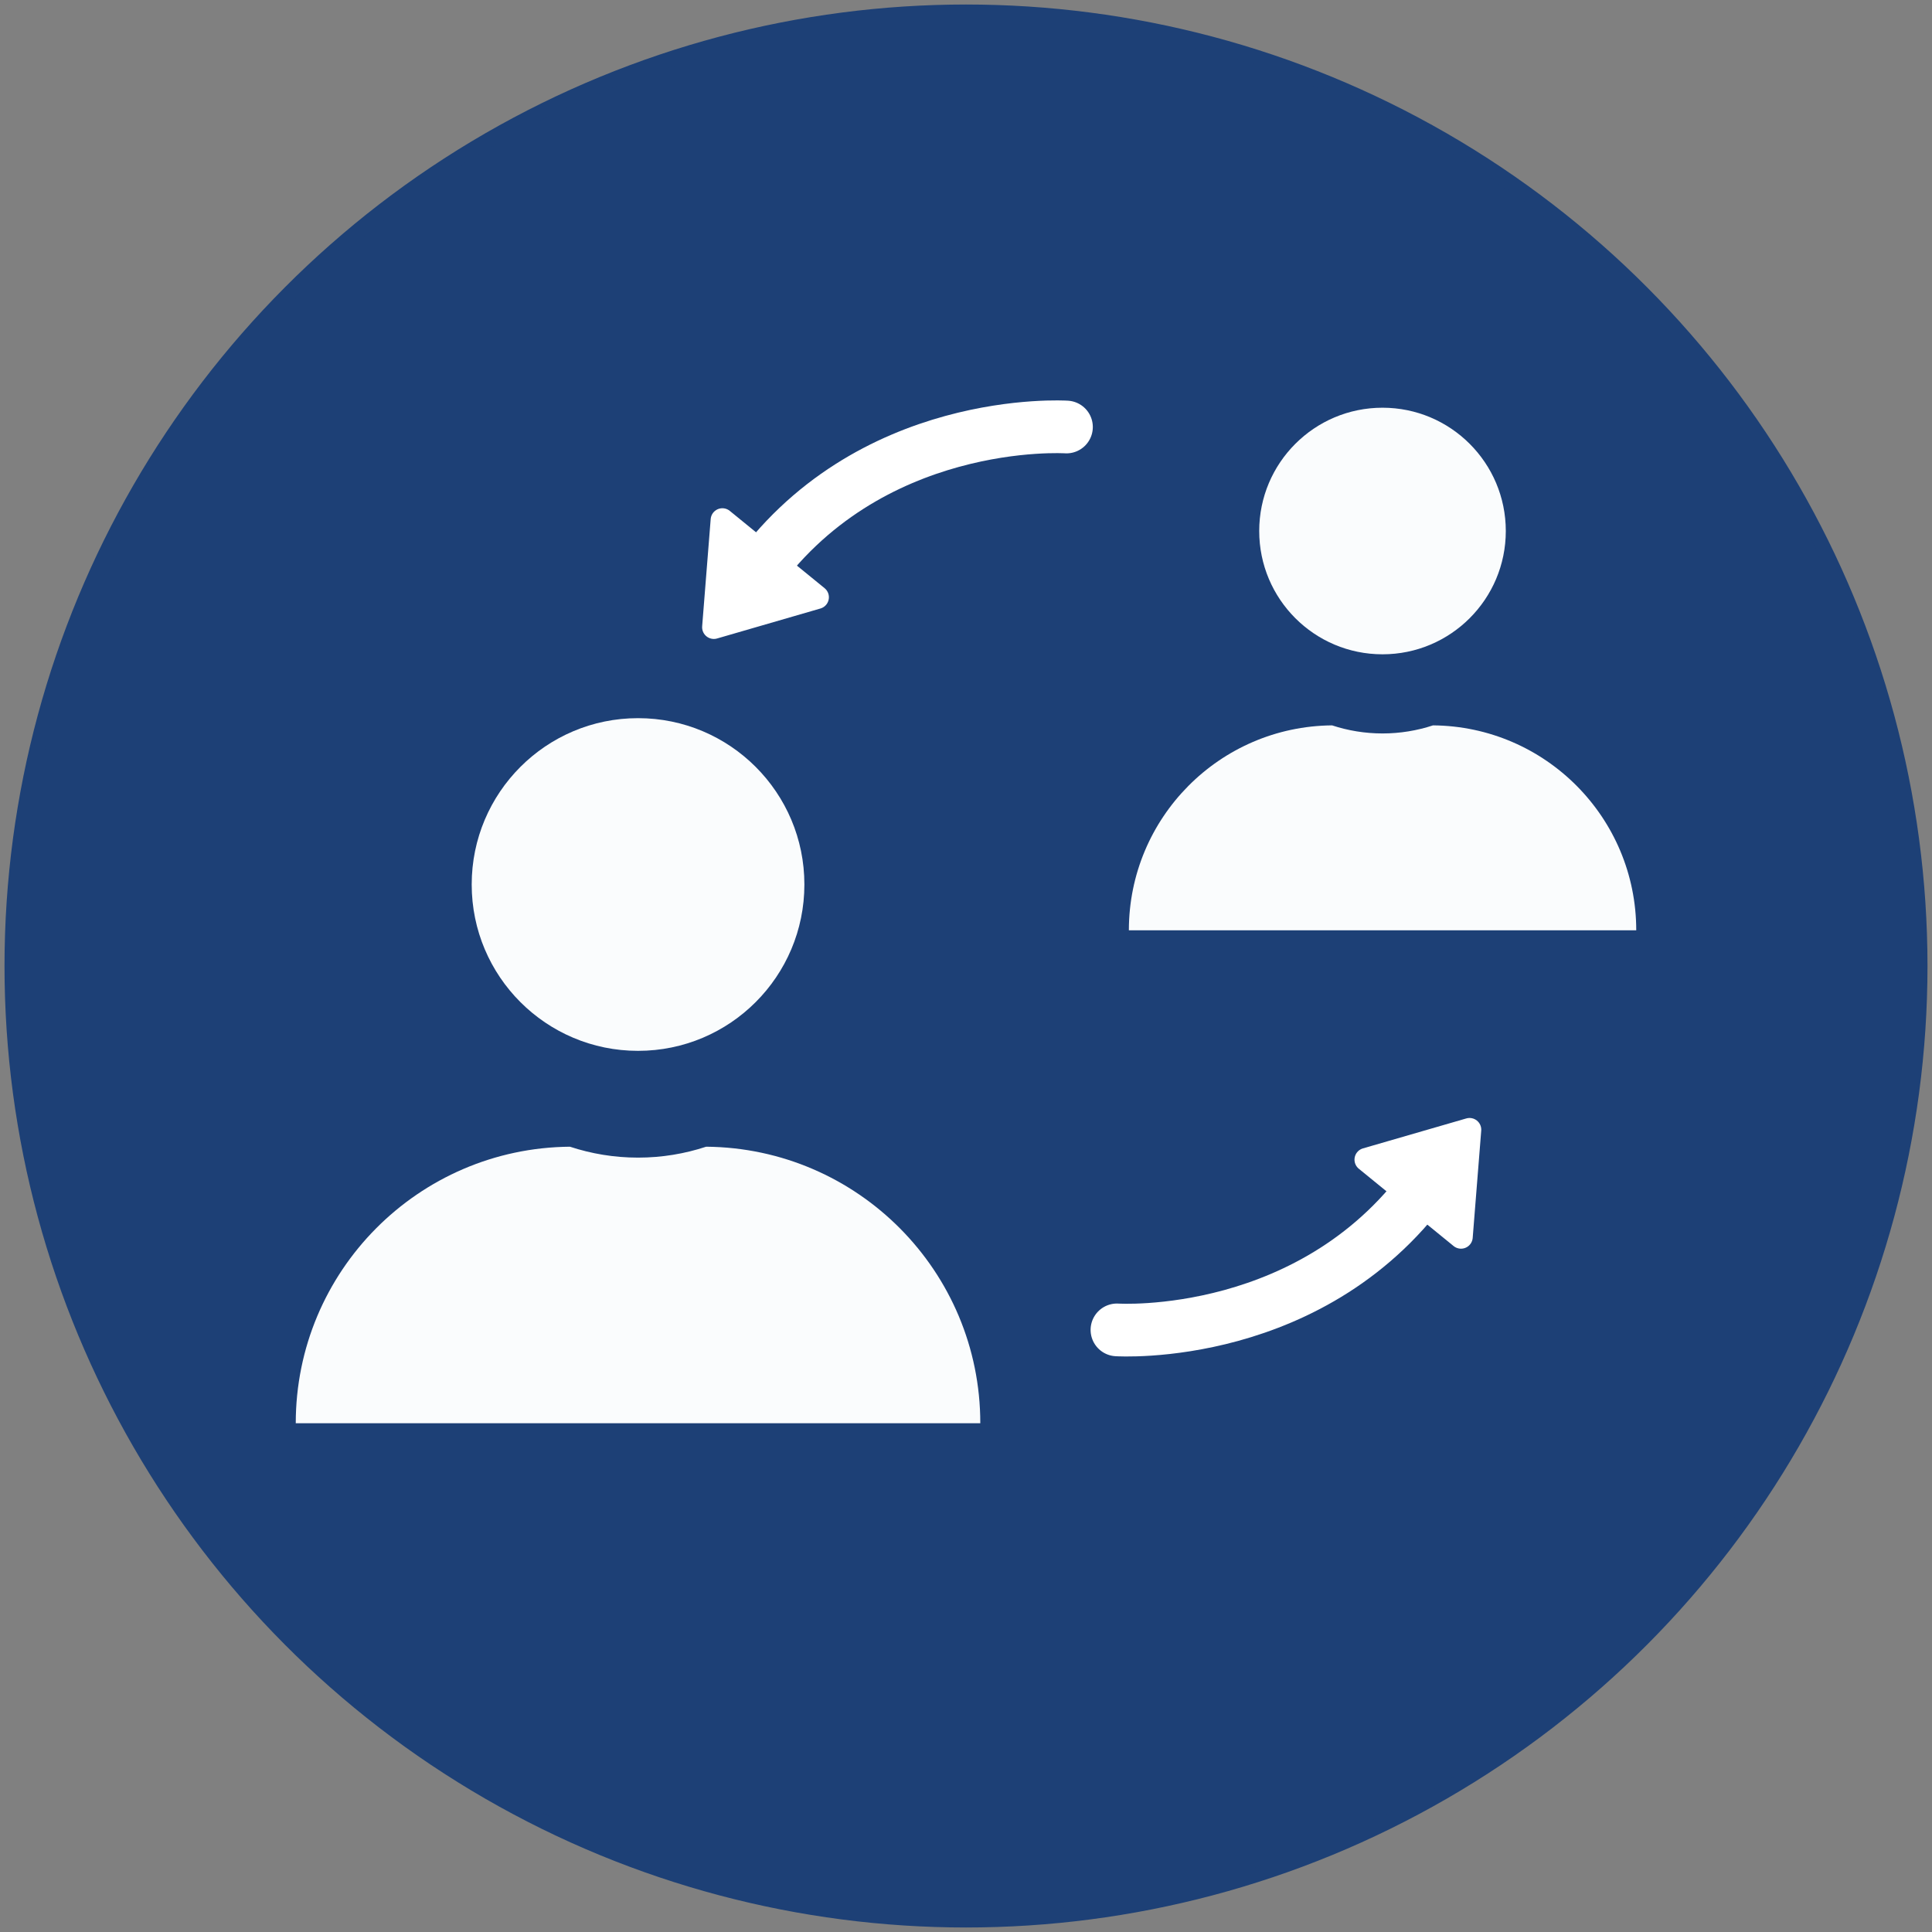 <?xml version="1.0" encoding="UTF-8"?> <svg xmlns="http://www.w3.org/2000/svg" id="Layer_1" viewBox="0 0 600 600"><rect x="0" y="0" width="600" height="600" fill="#808080" stroke="none"/><defs><style>.cls-1{fill:#fafcfd;}.cls-2{fill:#fff;stroke-linejoin:round;stroke-width:7.28px;}.cls-2,.cls-3{stroke:#fff;}.cls-3{fill:none;stroke-linecap:round;stroke-width:16.37px;}.cls-3,.cls-4{stroke-miterlimit:10;}.cls-4{fill:#1d4076;stroke:#1d4076;stroke-width:4.7px;}</style></defs><circle class="cls-4" cx="300" cy="300" r="296.25"></circle><polygon class="cls-2" points="221.69 194.79 253.78 185.48 224.34 161.48 221.69 194.79"></polygon><path class="cls-3" d="m331.2,132.61s-62.03-4.06-97.93,47.97"></path><polygon class="cls-2" points="456.38 350.84 424.29 360.14 453.73 384.15 456.38 350.84"></polygon><path class="cls-3" d="m346.88,413.01s62.03,4.06,97.93-47.97"></path><circle class="cls-1" cx="198.15" cy="274.69" r="51.66"></circle><path class="cls-1" d="m219.3,356.12c-6.65,2.19-13.76,3.39-21.15,3.39s-14.49-1.2-21.15-3.39c-47.09.4-85.15,38.69-85.15,85.88h0s212.59,0,212.59,0h0c0-47.19-38.06-85.48-85.15-85.88Z"></path><circle class="cls-1" cx="429.35" cy="164.91" r="38.29"></circle><path class="cls-1" d="m445.03,225.27c-4.93,1.62-10.2,2.51-15.67,2.51s-10.74-.89-15.67-2.51c-34.91.29-63.11,28.68-63.11,63.65h0s157.57,0,157.57,0h0c0-34.98-28.21-63.36-63.11-63.65Z"></path></svg> 